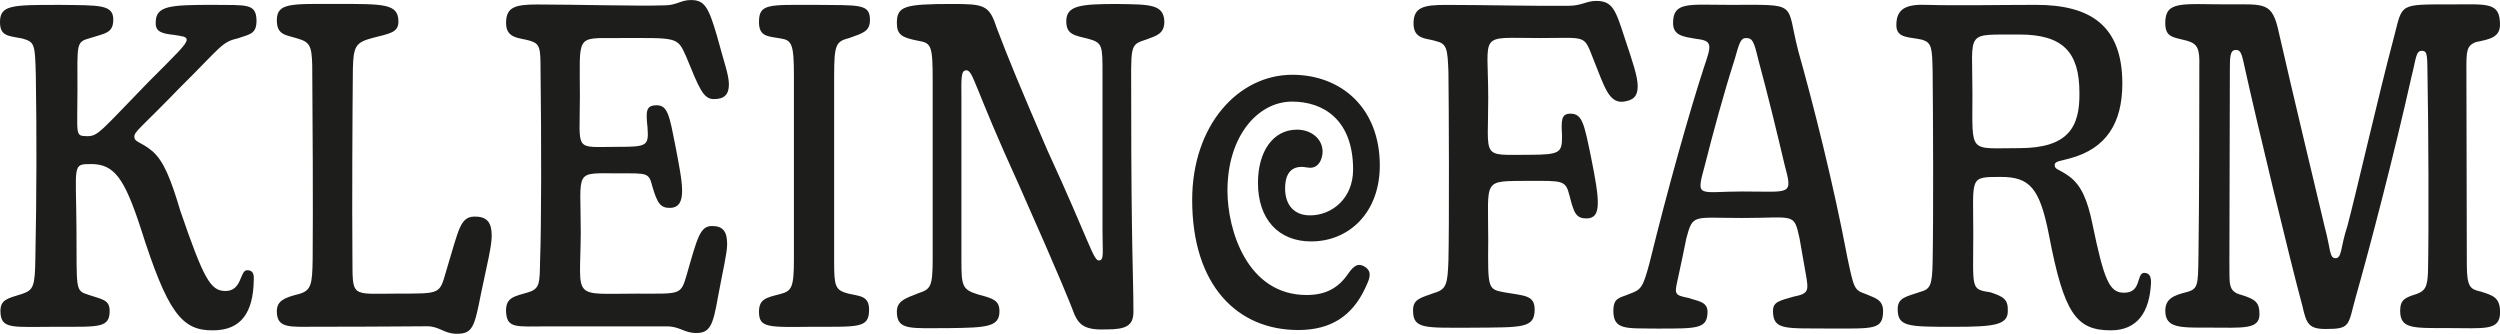 <?xml version="1.0" encoding="UTF-8"?> <svg xmlns="http://www.w3.org/2000/svg" id="Ebene_1" data-name="Ebene 1" viewBox="0 0 653.28 87.24"><defs><style>.cls-1{fill:#1d1d1b}</style></defs><path d="M487.58 76.84c-3.12-1.04-3.12-1.5-4.85-9.59-3.58-19.07-9.01-40.44-12.83-53.96-3.35-12.94.46-12.02-18.03-12.02-10.52 0-14.68-.92-14.68 4.74 0 3.35 2.77 3.58 6.12 4.16 4.27.46 3.93 1.62 1.96 7.4-3.81 11.67-9.47 31.78-14.21 51.07-1.73 6.47-2.2 7.05-5.08 8.09-2.66 1.16-4.39.92-4.39 4.51 0 5.08 3.47 4.51 11.21 4.62 10.86 0 13.4.12 13.4-4.51-.12-2.66-2.77-2.66-4.85-3.47-4.04-.81-3.81-.93-2.77-5.66.81-3.58 1.39-6.7 2.08-9.94 1.73-6.47 1.73-5.32 14.56-5.32 13.75 0 13.52-1.5 15.02 5.32l1.62 9.24c.81 4.51.81 5.2-3.24 6.01-3.47 1.04-5.32 1.27-5.32 3.7 0 5.2 3.35 4.51 15.14 4.62 11.21 0 13.63.35 13.63-4.62 0-3.12-2.54-3.47-4.51-4.39Zm-31.89-26.81c-12.13 0-12.59 1.96-10.17-6.93 2.08-8.2 4.85-18.49 7.74-27.5 1.27-4.51 1.62-5.66 3-5.66 1.73 0 2.08.92 3.24 5.78 2.43 8.9 4.97 19.41 6.82 27.27 2.2 8.2 1.73 7.05-10.63 7.05ZM402.3 9.94c12.71 0 11.44-1.04 14.21 5.89 2.77 6.93 3.93 11.09 7.63 10.75 2.77-.35 3.81-1.5 3.81-4.04s-1.27-6.24-3.47-12.83c-2.31-7.16-3.12-9.47-7.39-9.47-2.54 0-3.81 1.27-7.16 1.27-7.05.12-22.88-.23-32.01-.23-5.89 0-8.55.58-8.55 4.85s3.47 3.81 5.89 4.62c2.77.69 3 1.85 3.23 7.97.12 8.67.23 40.21 0 49.46-.23 5.89-.46 7.4-3.58 8.32-3.35 1.27-5.78 1.5-5.66 4.74 0 4.85 3.35 4.39 15.48 4.39 12.94-.11 16.29.23 16.29-4.74 0-3.81-2.66-3.58-7.97-4.51-4.27-.81-4.27-.92-4.16-13.52 0-16.41-1.62-15.48 10.63-15.6 8.9 0 9.59-.23 10.63 3.93 1.16 4.62 1.73 5.89 4.51 5.89 3.81-.12 3.47-4.27 1.04-16.29-1.73-8.32-2.2-11.09-5.32-11.09-2.43 0-2.43 1.73-2.2 5.78 0 4.39-.35 4.97-8.78 4.97-12.48 0-10.51 1.27-10.51-14.68 0-17.68-2.89-15.83 13.4-15.83ZM560.26 71.29c-2.08.23-.58 5.2-5.2 5.2-3.81 0-5.2-3-8.32-18.14-1.27-6.12-2.89-9.94-6.01-12.25-2.89-2.08-3.81-1.73-3.81-3 0-1.04 1.73-1.04 4.04-1.73 9.36-2.54 13.63-9.13 13.63-19.53 0-15.14-8.32-20.57-22.53-20.57-9.48 0-20.8.23-28.43 0-5.66-.23-8.09 1.04-8.09 5.32 0 3.58 3.58 3 6.82 3.81 2.43.81 2.54 2.08 2.66 8.32.12 11.32.23 38.13 0 49.69-.12 6.12-.58 7.16-3.24 7.86-3.7 1.27-5.89 1.5-5.89 4.51 0 4.62 2.66 4.62 14.79 4.62 10.28 0 13.98-.46 13.98-4.04.12-3.12-1.04-3.81-4.51-4.97-5.32-.81-4.51-.81-4.51-15.48s-1.16-14.68 7.16-14.68c7.51 0 10.17 2.77 12.59 15.02 3.93 20.68 7.16 25.07 16.18 25.07 6.93 0 10.17-4.74 10.52-12.48 0-1.5-.35-2.54-1.85-2.54Zm-32.59-32.58c-13.4 0-12.25 1.73-12.25-14.21 0-16.87-2.08-15.37 12.25-15.48 11.32 0 15.71 4.51 15.71 15.25.12 8.9-2.89 14.44-15.71 14.44ZM648.08 76.15c-2.54-.58-3.47-1.16-3.47-7.05l-.11-50.96c0-4.74 0-6.24 2.54-7.16 3.35-.69 6.24-1.16 6.24-4.51 0-6.01-3.24-5.32-12.83-5.32-13.64 0-12.6-.23-14.79 8.2-4.27 16.06-9.71 40.1-12.25 49.69-1.85 5.55-1.39 8.43-3.12 8.43-1.62 0-1.27-2.43-2.77-7.97-2.89-12.13-8.43-35.24-12.02-50.96-1.73-8.09-3.58-7.4-13.4-7.4-11.9 0-16.29-1.04-16.29 4.85 0 3.7 1.85 3.7 5.55 4.62 3 .81 3.47 2.2 3.35 6.82 0 9.36 0 34.43-.23 49.92-.11 6.93-.11 8.09-2.77 8.9-3.81.92-5.89 1.85-5.89 4.97 0 4.62 4.04 4.39 11.44 4.39 8.67 0 13.17.58 13.17-3.47 0-3.12-1.04-3.93-4.74-5.08-3.7-.92-3-3.24-3.12-8.43l.12-49.69c0-4.16 0-5.89 1.62-5.89 1.5 0 1.62 1.85 2.43 5.32 2.77 12.59 11.67 49.69 14.91 61.59 1.04 4.62 1.62 6.01 6.12 6.01 6.47 0 5.78-.92 7.74-8.09 3.81-13.4 10.17-37.78 14.68-58.01 1.16-4.39 1.04-6.59 2.66-6.59s1.39 1.39 1.5 7.51c.23 11.44.35 39.06.12 50.03-.12 4.27-.81 5.2-3 6.01-2.89.92-4.28 1.39-4.28 4.39 0 4.74 3.35 4.51 12.48 4.51 9.59 0 13.63.81 13.63-4.16 0-3.93-1.96-4.39-5.2-5.43ZM292.15 1.04c-9.71 0-13.52.35-13.52 4.51 0 3.47 2.08 3.7 5.89 4.62 3.58 1.04 3.58 1.73 3.58 9.24v41.14c0 5.43.46 7.51-.93 7.51-1.5 0-2.31-4.51-13.52-28.89-7.16-16.64-9.82-23-13.29-32.12-1.85-5.78-3.35-6.01-11.56-6.01-12.48 0-14.44.58-14.44 4.97 0 3.12 1.39 3.81 5.43 4.62 3.58.58 3.93 1.16 3.93 10.4v46.68c0 7.28-.58 7.86-3.7 8.9-3.58 1.39-5.66 2.08-5.66 4.85 0 4.97 3.58 4.28 13.87 4.28 9.71-.12 12.94-.35 12.94-4.39 0-2.77-1.5-3.35-5.55-4.39-4.16-1.27-4.39-2.2-4.39-8.78V26c0-5.2-.23-7.63 1.27-7.63 1.85 0 1.96 4.16 13.75 29.93 11.32 25.54 13.17 30.39 14.56 33.97 1.27 2.77 2.89 4.04 8.44 3.81 5.08 0 6.93-1.04 6.93-4.62 0-9.01-.58-16.87-.58-54.42 0-15.48-.58-15.25 4.04-16.75 2.43-.93 4.62-1.39 4.62-4.62-.12-4.62-3.93-4.51-12.13-4.62ZM221.9 9.94c3.58-1.27 5.43-1.73 5.43-4.74 0-4.28-2.77-3.81-14.44-3.93-12.13 0-14.56-.35-14.56 4.51 0 3.81 2.31 3.7 5.66 4.27 2.89.46 3.47 1.39 3.47 9.71V67.6c0 7.63-.58 8.43-3.58 9.24-3.58.92-5.55 1.27-5.55 4.62 0 4.28 2.43 4.05 14.21 3.93 12.02 0 14.56.35 14.56-4.51 0-3.58-2.43-3.47-5.43-4.16-3.47-.92-3.7-1.85-3.7-8.67V19.99c0-8.43.46-9.13 3.93-10.05ZM161.35 9.94c15.6 0 15.6-.46 17.91 4.74 3.47 8.43 4.51 11.32 7.4 11.21 2.66 0 3.81-1.27 3.81-3.81s-1.27-5.78-3.12-12.71c-2.2-7.51-3.23-9.36-6.82-9.36-2.66 0-3.7 1.39-6.93 1.39-7.05.23-23.92-.23-33.16-.23-5.89 0-8.2.69-8.2 4.85s3.58 3.81 6.24 4.62 2.77 1.85 2.77 7.86c.23 17.45.23 40.79-.12 49.57-.12 5.89 0 7.39-3.12 8.32-3.47 1.04-5.78 1.27-5.78 4.74.12 4.85 2.54 4.16 10.98 4.16h31.08c3.35 0 4.51 1.73 7.63 1.73 3.58 0 4.39-1.96 5.66-9.24 1.27-6.93 2.43-11.56 2.43-13.98 0-3.24-1.04-4.74-3.93-4.74-3.12 0-3.81 2.89-6.59 12.59-1.62 5.55-1.5 5.08-12.94 5.08-17.45 0-14.91 1.85-14.79-15.83 0-16.87-1.96-15.6 10.05-15.6 7.4 0 7.74-.23 8.67 3.47 1.27 4.28 2.08 5.66 4.74 5.55 4.51-.23 3.12-6.47 1.27-16.18-1.5-7.63-1.96-10.63-4.85-10.63s-2.89 1.5-2.43 5.89c.35 4.74-.23 4.97-7.63 4.97-11.79 0-10.05 1.62-10.05-13.17 0-16.18-1.27-15.25 9.82-15.25ZM124.68 56.62c-4.51-.35-4.62 2.89-8.09 14.21-1.73 6.01-1.39 5.89-12.25 5.89-13.17 0-12.13 1.39-12.25-10.4-.11-13.4 0-36.28.12-48.3.12-6.01.81-6.93 5.08-8.09 4.51-1.16 6.82-1.39 6.82-4.28 0-4.74-3.81-4.62-16.29-4.62-11.67 0-15.48-.35-15.48 4.27 0 3.93 2.43 3.81 5.32 4.74 3.24.92 3.81 1.85 3.93 7.05.11 12.36.23 38.13.11 50.73-.11 6.47-.35 8.09-3.58 9.01-3.7.92-5.78 1.73-5.78 4.51 0 4.62 3.47 4.04 10.86 4.04 16.99 0 23.92-.12 28.42-.12 3.24 0 4.39 1.96 7.74 1.96 4.16 0 4.62-1.73 6.36-10.63 1.62-7.74 2.77-12.25 2.77-15.02 0-3.35-1.16-4.74-3.81-4.97ZM47.15 22.76c10.52-10.4 10.75-11.79 14.91-12.71 3.35-1.16 4.97-1.16 4.97-4.74-.11-4.51-2.66-3.93-11.32-4.04-11.32 0-15.02.23-15.02 4.62-.11 2.43 1.62 2.89 4.85 3.24 1.96.35 3.24.35 3.24 1.27 0 1.16-2.43 3.47-9.94 10.98-12.59 12.94-13.17 14.21-16.06 14.21-3.24-.12-2.54 0-2.54-12.13s-.46-12.48 3.35-13.52c3.93-1.27 6.01-1.27 6.01-4.85 0-3.93-3.7-3.7-13.75-3.81C3.12 1.27 0 1.27 0 5.78c0 3.7 2.2 3.58 5.78 4.27 3.35.92 3.35 1.5 3.58 9.59.23 15.02.23 30.51-.12 47.84-.11 7.4-.46 8.32-3.58 9.36C1.85 78 .11 78.34.11 81.35c.12 4.85 3 4.04 15.25 4.04 10.63 0 13.4.35 13.29-4.39-.11-2.66-1.96-2.77-5.43-3.93-3.7-1.16-3.12-1.16-3.24-17.56-.11-16.52-1.16-16.64 3.81-16.64 6.01 0 8.67 3.58 12.94 16.64 7.05 22.19 10.75 26.92 18.95 26.81 7.28 0 10.52-4.62 10.63-13.17.11-1.73-.35-2.54-1.73-2.54-1.96 0-1.27 5.43-5.66 5.43-3.93 0-5.66-3.12-11.79-20.91-2.54-8.55-4.39-13.06-7.28-15.6-3-2.54-4.74-2.31-4.74-3.81 0-1.39 1.5-2.08 12.02-12.94ZM341.65 43.76c2.98.6 3.96-2.42 3.96-4.1 0-3.41-3.01-5.78-6.69-5.78-6.31 0-10.2 5.77-10.2 13.91 0 9.45 5.33 15.3 13.9 15.3 9.96 0 17.94-7.59 17.94-19.85 0-14.96-10.01-23.7-22.88-23.7-14.07 0-26.15 13.12-26.15 32.73 0 22.29 11.79 33.97 27.71 33.97 8.48 0 14.11-3.62 17.54-11.02.98-2.11 1.9-3.95.15-5.31-1.53-1.13-2.84-1.03-4.59 1.55-2.55 3.75-5.83 5.63-10.91 5.63-15.52 0-20.68-16.96-20.68-27.25 0-14.4 8.03-23.29 16.89-23.29 8.12 0 15.94 4.69 15.94 17.75 0 7.63-5.6 11.98-11.23 11.98-4.18 0-6.54-2.7-6.54-7.07 0-2.12.5-6.51 5.84-5.43Z" class="cls-1"></path></svg> 